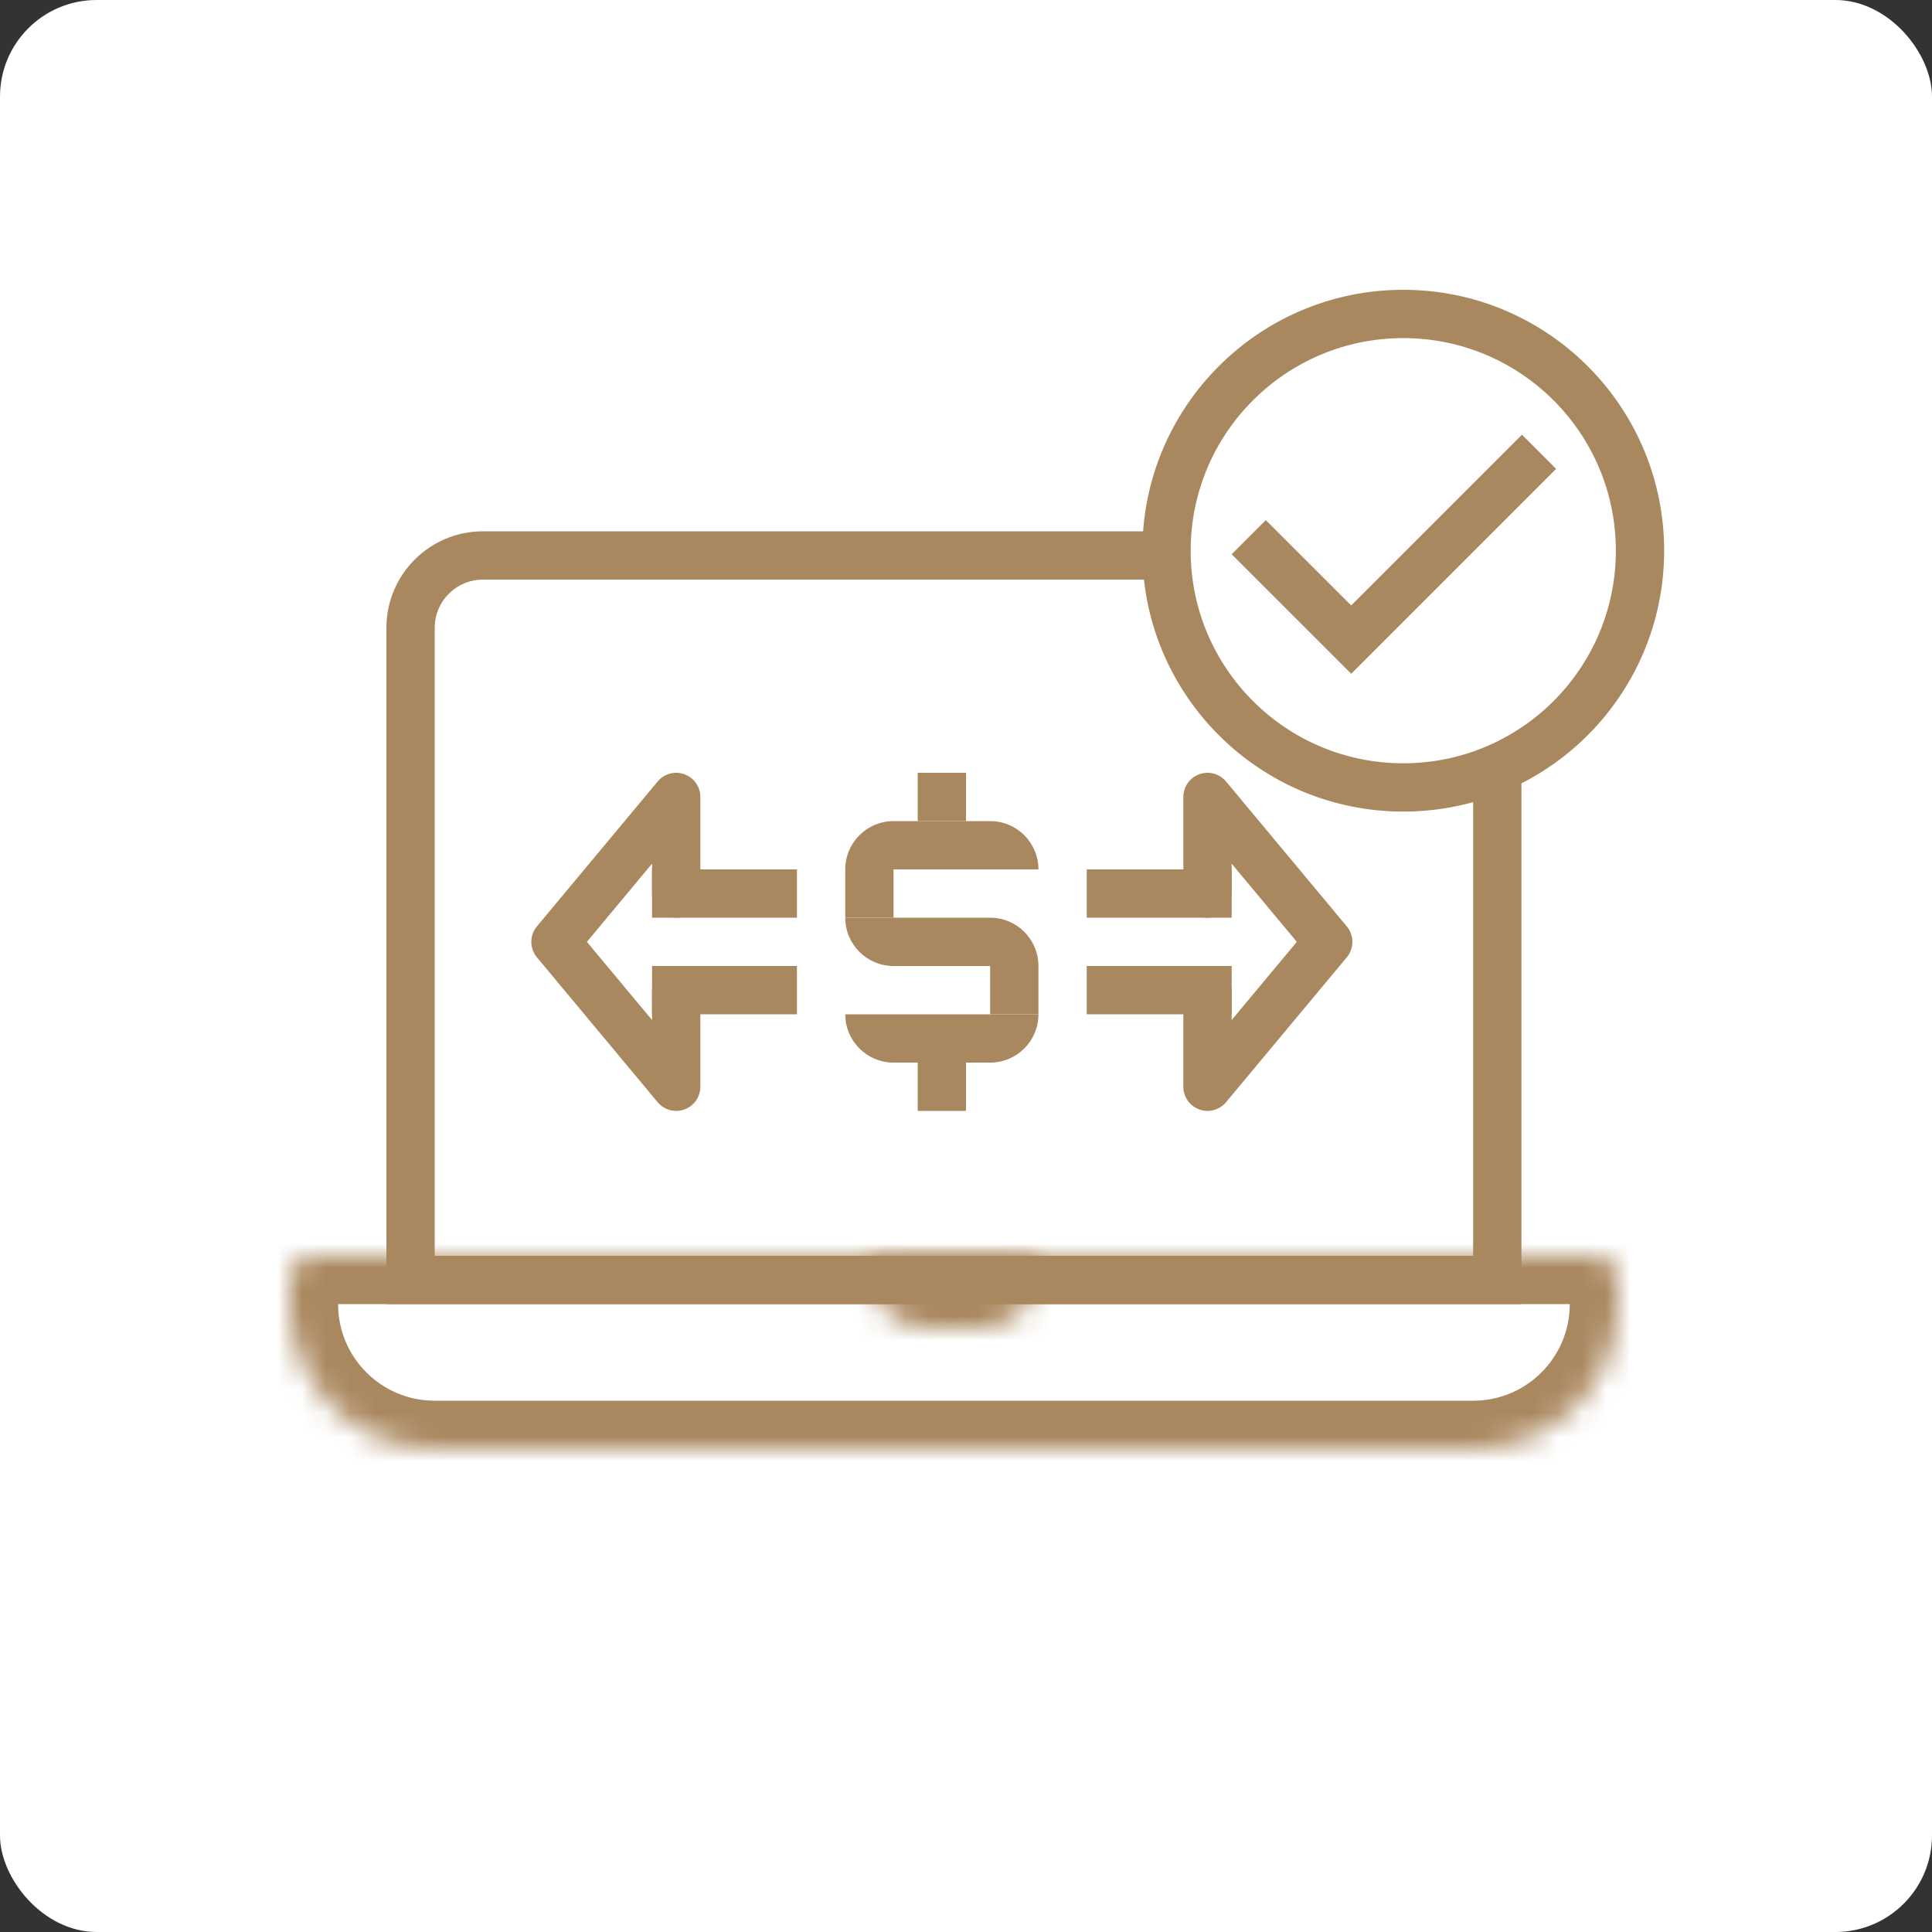 <svg width="80" height="80" viewBox="0 0 80 80" fill="none" xmlns="http://www.w3.org/2000/svg">
<rect x="0" y="0" width="80" height="80" fill="#333333" stroke="none"/>
<rect width="80" height="80" rx="4" fill="white"/>
<path d="M17 26C17 24.343 18.343 23 20 23L59 23C60.657 23 62 24.343 62 26L62 53L17 53L17 26Z" stroke="#AA885F" stroke-width="2"/>
<mask id="path-3-inside-1" fill="white">
<path d="M12 53C12 52.448 12.448 52 13 52L66 52C66.552 52 67 52.448 67 53V54C67 57.314 64.314 60 61 60L18 60C14.686 60 12 57.314 12 54V53Z"/>
</mask>
<path d="M12 53C12 52.448 12.448 52 13 52L66 52C66.552 52 67 52.448 67 53V54C67 57.314 64.314 60 61 60L18 60C14.686 60 12 57.314 12 54V53Z" stroke="#AA885F" stroke-width="4" mask="url(#path-3-inside-1)"/>
<mask id="path-4-inside-2" fill="white">
<path d="M36 52.6C36 52.269 36.269 52 36.6 52H42.4C42.731 52 43 52.269 43 52.6C43 53.925 41.925 55 40.6 55H38.4C37.075 55 36 53.925 36 52.6Z"/>
</mask>
<path d="M36 52.6C36 52.269 36.269 52 36.6 52H42.4C42.731 52 43 52.269 43 52.6C43 53.925 41.925 55 40.6 55H38.4C37.075 55 36 53.925 36 52.6Z" stroke="#AA885F" stroke-width="3" mask="url(#path-4-inside-2)"/>
<circle cx="58.106" cy="22.803" r="9.803" fill="white" stroke="#AA885F" stroke-width="2"/>
<path d="M55.95 27.899L64.435 19.414L63.021 18L55.95 25.071L52.414 21.536L51 22.95L55.95 27.899Z" fill="#AA885F"/>
<path d="M35 36C35 34.895 35.895 34 37 34H41C42.105 34 43 34.895 43 36H35Z" fill="#AA885F"/>
<path d="M35 38H41C42.105 38 43 38.895 43 40H37C35.895 40 35 39.105 35 38Z" fill="#AA885F"/>
<path d="M35 42H43C43 43.105 42.105 44 41 44H37C35.895 44 35 43.105 35 42Z" fill="#AA885F"/>
<rect x="35" y="36" width="2" height="2" fill="#AA885F"/>
<rect x="41" y="40" width="2" height="2" fill="#AA885F"/>
<rect x="38" y="32" width="2" height="2" fill="#AA885F"/>
<rect x="38" y="44" width="2" height="2" fill="#AA885F"/>
<path fill-rule="evenodd" clip-rule="evenodd" d="M49.66 32.06C50.055 31.916 50.499 32.036 50.768 32.36L55.768 38.36C56.077 38.731 56.077 39.269 55.768 39.64L50.768 45.64C50.499 45.964 50.055 46.084 49.66 45.94C49.264 45.797 49 45.421 49 45L49 41C49 40.448 49.448 40 50 40C50.552 40 51 40.448 51 41L51 42.238L53.698 39L51 35.762L51 37C51 37.552 50.552 38 50 38C49.448 38 49 37.552 49 37L49 33C49 32.579 49.264 32.203 49.66 32.06Z" fill="#AA885F"/>
<rect x="51" y="42" width="6" height="2" transform="rotate(-180 51 42)" fill="#AA885F"/>
<path d="M51 38L45 38L45 36L51 36L51 38Z" fill="#AA885F"/>
<path fill-rule="evenodd" clip-rule="evenodd" d="M28.34 45.94C27.945 46.084 27.501 45.964 27.232 45.64L22.232 39.64C21.923 39.269 21.923 38.731 22.232 38.36L27.232 32.36C27.501 32.036 27.945 31.916 28.34 32.06C28.736 32.203 29 32.579 29 33L29 37C29 37.552 28.552 38 28 38C27.448 38 27 37.552 27 37L27 35.762L24.302 39L27 42.238L27 41C27 40.448 27.448 40 28 40C28.552 40 29 40.448 29 41L29 45C29 45.421 28.736 45.797 28.34 45.94Z" fill="#AA885F"/>
<rect x="27" y="36" width="6" height="2" fill="#AA885F"/>
<path d="M27 40L33 40L33 42L27 42L27 40Z" fill="#AA885F"/>
</svg>
